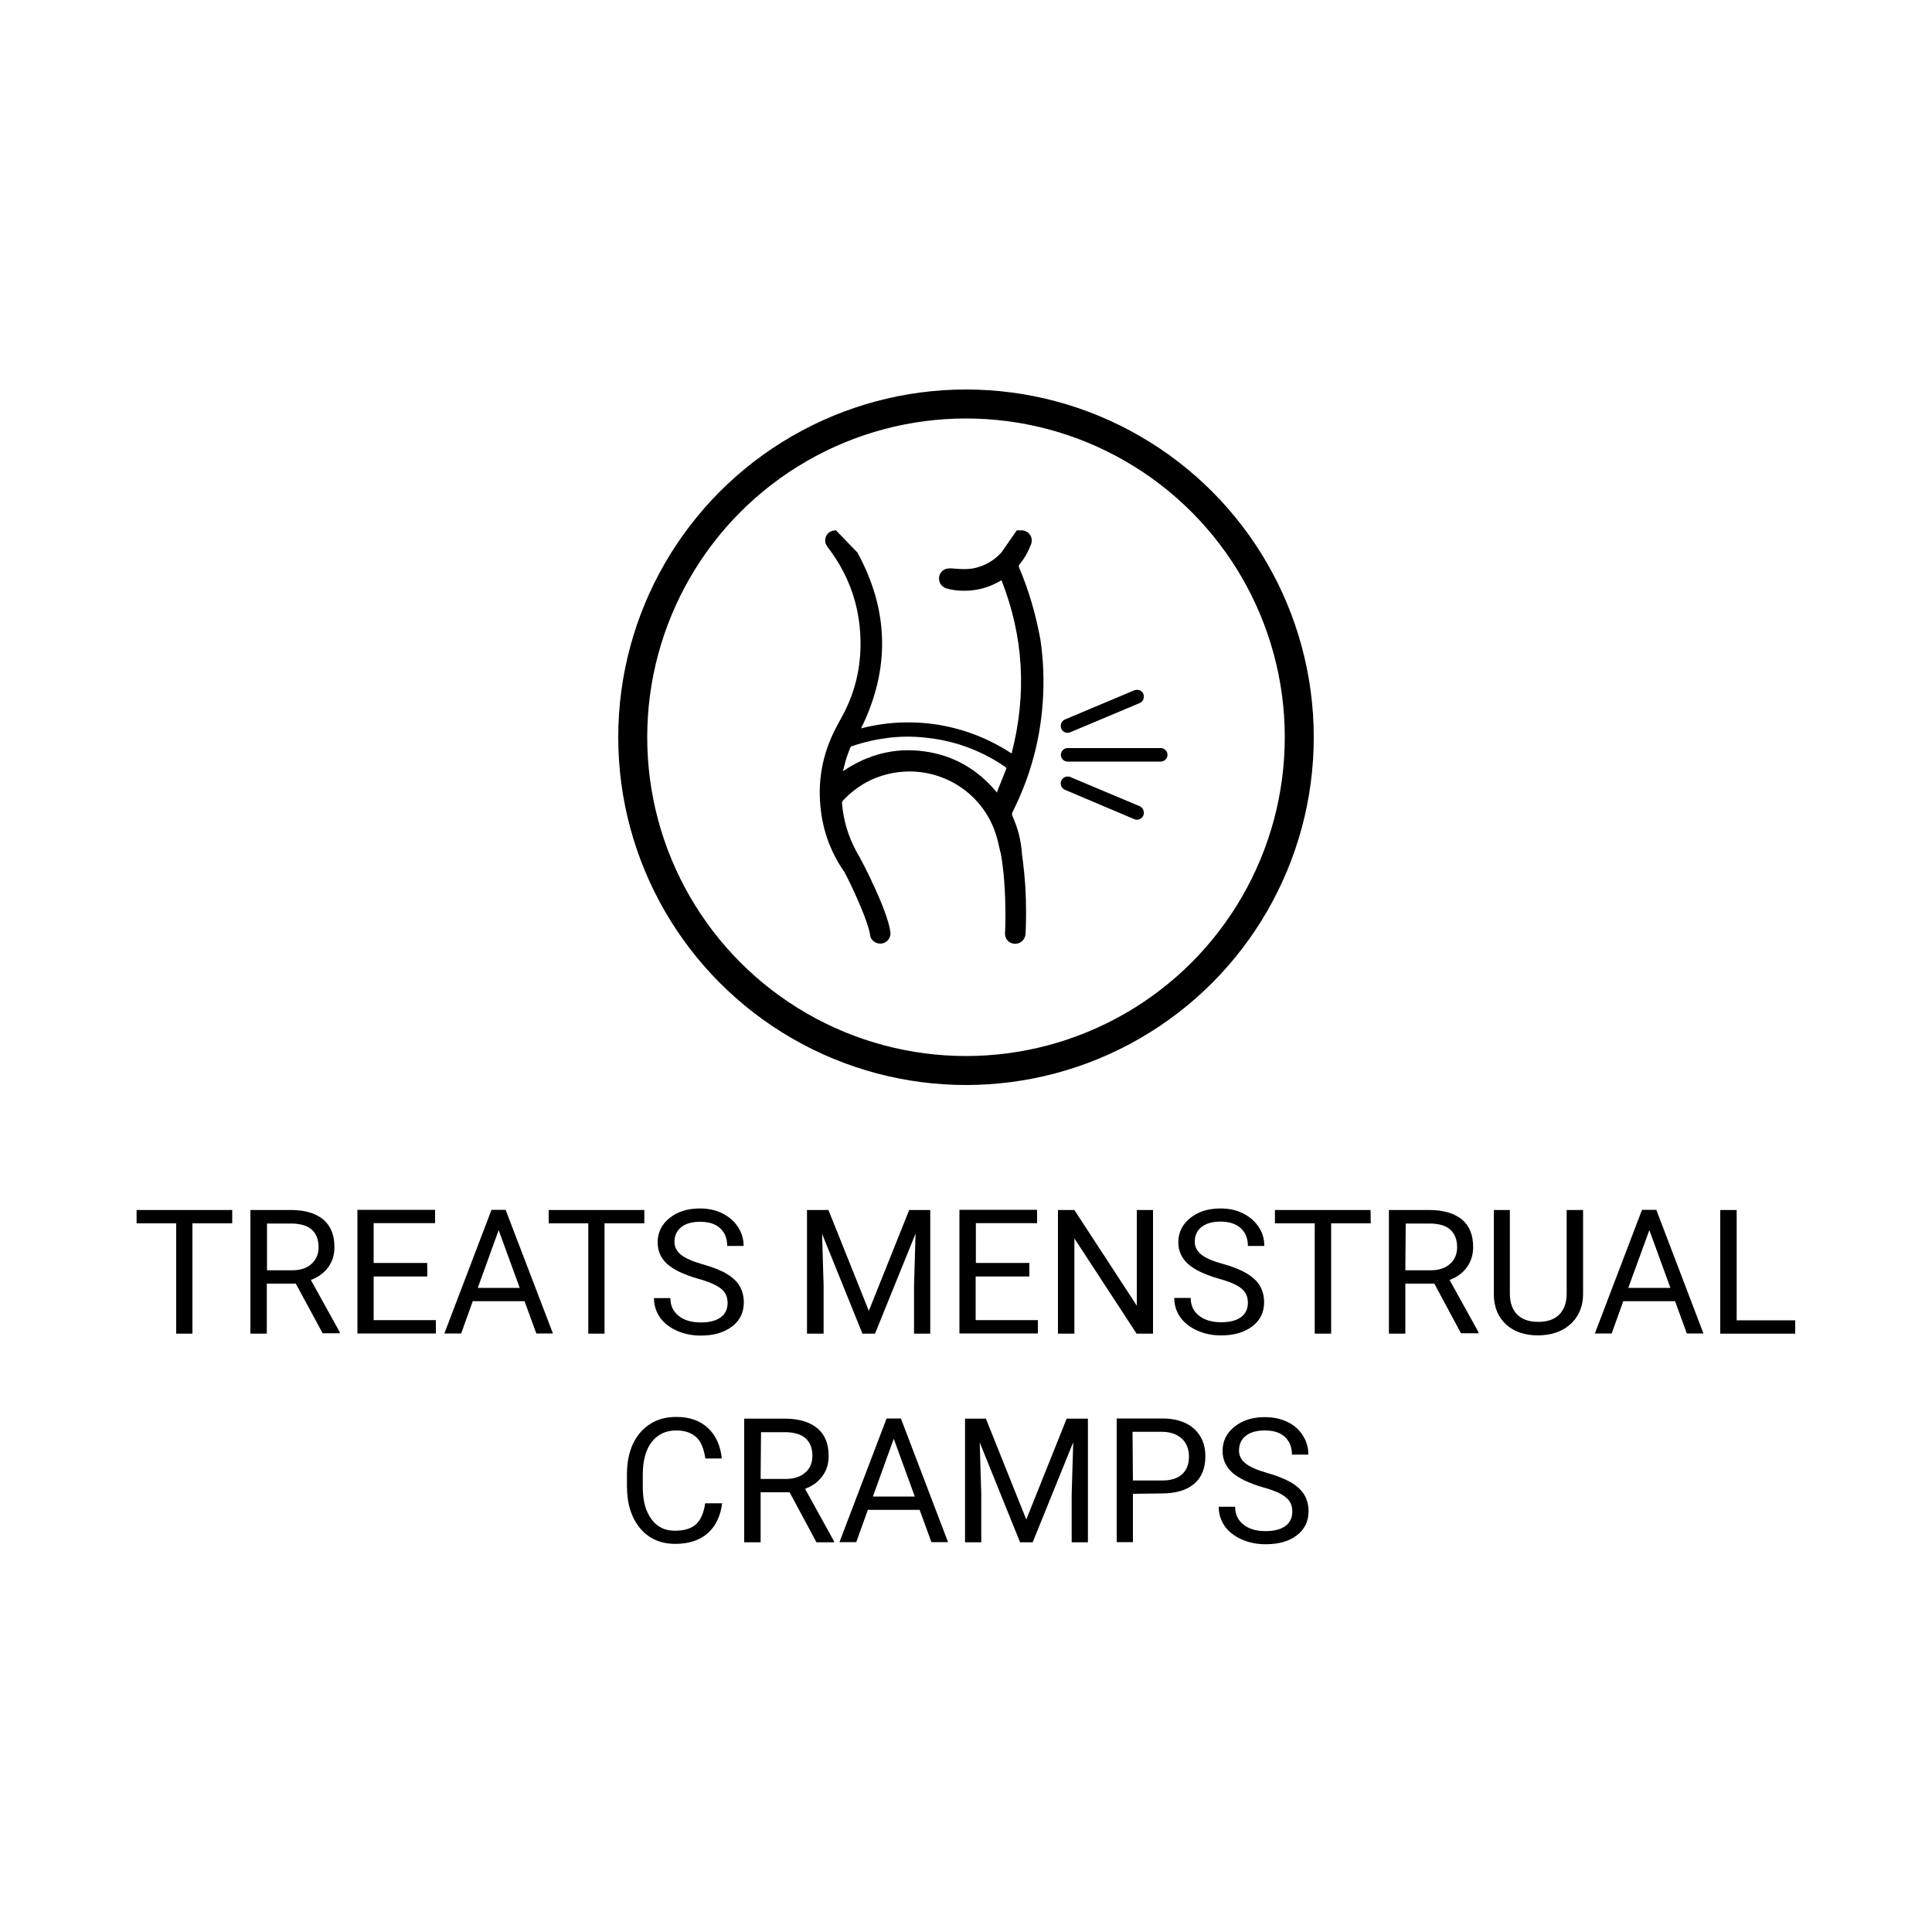 <svg xmlns="http://www.w3.org/2000/svg" xmlns:xlink="http://www.w3.org/1999/xlink" id="Capa_1" x="0px" y="0px" viewBox="0 0 100 100" style="enable-background:new 0 0 100 100;" xml:space="preserve"><style type="text/css">	.st0{fill:none;stroke:#000000;stroke-width:1.5;stroke-miterlimit:10;}</style><g id="Check_Mark"></g><g>	<g>		<g>			<g>				<circle class="st0" cx="50" cy="38.16" r="17.25"></circle>			</g>		</g>		<g>			<path d="M52.75,29.38c-0.03-0.07-0.02-0.12,0.03-0.18c0.25-0.3,0.44-0.65,0.58-1.01c0.15-0.37-0.11-0.74-0.5-0.74    c-0.08,0-0.16,0-0.23,0l-0.8,1.15l0,0c-0.38,0.41-0.82,0.67-1.36,0.8c-0.36,0.08-0.73,0.06-1.09,0.03    c-0.08-0.01-0.16-0.01-0.24-0.01c-0.27,0-0.49,0.18-0.53,0.44c-0.04,0.26,0.1,0.5,0.36,0.59c0.39,0.12,0.79,0.14,1.19,0.12    c0.58-0.04,1.12-0.21,1.63-0.51c0.01-0.01,0.02-0.01,0.05-0.02c1.15,2.93,1.31,5.9,0.52,8.96c-1.16-0.76-2.41-1.25-3.76-1.48    c-1.36-0.22-2.7-0.16-4.03,0.18c1.51-3.07,1.45-6.1-0.19-9.1l-1.11-1.15c-0.22,0-0.4,0.09-0.5,0.28    c-0.1,0.21-0.07,0.41,0.07,0.59c1,1.3,1.57,2.77,1.68,4.4c0.09,1.31-0.11,2.59-0.65,3.79c-0.17,0.4-0.4,0.77-0.6,1.16    c-0.72,1.38-0.98,2.83-0.77,4.37c0.15,1.14,0.56,2.17,1.22,3.12l0,0c0.19,0.36,0.41,0.81,0.65,1.36    c0.59,1.32,0.66,1.83,0.66,1.83l0,0c0.01,0.28,0.25,0.49,0.53,0.49c0.01,0,0.02,0,0.04,0c0.29-0.02,0.51-0.27,0.49-0.56    c-0.01-0.1-0.07-0.69-0.75-2.19c-0.44-0.98-0.81-1.67-1.03-2.05c-0.41-0.76-0.66-1.6-0.73-2.47c0-0.04,0.02-0.1,0.05-0.13    c0.74-0.79,1.64-1.28,2.71-1.45c2.28-0.36,4.49,0.98,5.2,3.17c0.1,0.3,0.16,0.62,0.24,0.95l0,0l0.01,0.01    c0.02,0.1,0.2,1.02,0.24,2.49c0.03,1.03-0.01,1.67-0.01,1.68c-0.02,0.29,0.19,0.54,0.49,0.56c0.01,0,0.02,0,0.04,0    c0.27,0,0.5-0.21,0.53-0.49c0-0.03,0.05-0.7,0.02-1.78c-0.03-1.1-0.14-1.91-0.2-2.34c-0.04-0.68-0.2-1.34-0.49-1.99    c-0.04-0.09-0.04-0.15,0.01-0.24c0.89-1.78,1.41-3.65,1.55-5.63c0.08-1.1,0.04-2.2-0.12-3.29    C53.61,31.81,53.26,30.57,52.75,29.38z M51.6,41.02c-0.98-1.19-2.23-1.92-3.76-2.13c-1.53-0.21-2.93,0.16-4.21,1.03l0,0l0,0l0,0    c0.05-0.2,0.1-0.4,0.16-0.61c0.06-0.2,0.14-0.41,0.22-0.61c0.01-0.04,0.05-0.07,0.09-0.08c0.62-0.21,1.24-0.35,1.88-0.43    c0.64-0.08,1.28-0.08,1.92-0.01c1.21,0.12,2.34,0.47,3.4,1.06c0.26,0.14,0.5,0.3,0.74,0.46c0.04,0.03,0.06,0.05,0.04,0.1    c-0.16,0.4-0.31,0.79-0.47,1.18C51.62,41.01,51.61,41.01,51.6,41.02z"></path>			<path d="M55.26,37.93c0.04,0,0.09-0.01,0.14-0.03l3.59-1.51c0.18-0.08,0.26-0.28,0.19-0.47c-0.07-0.18-0.28-0.26-0.47-0.19    l-3.59,1.51c-0.18,0.08-0.26,0.28-0.19,0.47C54.99,37.85,55.12,37.93,55.26,37.93z"></path>			<path d="M58.99,41.73l-3.59-1.51c-0.18-0.08-0.39,0.01-0.47,0.19c-0.08,0.18,0.01,0.39,0.19,0.47l3.59,1.52    c0.04,0.02,0.09,0.03,0.14,0.03c0.13,0,0.27-0.08,0.33-0.22C59.25,42.01,59.17,41.81,58.99,41.73z"></path>			<path d="M60.08,38.72h-4.82c-0.19,0-0.35,0.16-0.35,0.35s0.16,0.35,0.35,0.35h4.82c0.19,0,0.35-0.16,0.35-0.35    S60.27,38.72,60.08,38.72z"></path>		</g>	</g>	<g>		<g>			<path d="M12.02,63.32H9.96v5.71H9.12v-5.71H7.07v-0.69h4.95C12.02,62.63,12.02,63.32,12.02,63.32z"></path>			<path d="M15.31,66.44h-1.5v2.59h-0.85v-6.4h2.11c0.72,0,1.27,0.17,1.66,0.49c0.39,0.33,0.58,0.8,0.58,1.43    c0,0.4-0.1,0.74-0.32,1.04c-0.22,0.3-0.52,0.52-0.9,0.66l1.5,2.71v0.05H16.7L15.31,66.44z M13.81,65.75h1.3    c0.42,0,0.75-0.1,1-0.32c0.25-0.22,0.38-0.51,0.38-0.87c0-0.4-0.12-0.7-0.35-0.91c-0.23-0.21-0.58-0.31-1.02-0.32h-1.3V65.75z"></path>			<path d="M22.12,66.07h-2.78v2.26h3.22v0.69H18.5v-6.4h4.02v0.69h-3.18v2.06h2.77L22.12,66.07L22.12,66.07z"></path>			<path d="M27.15,67.35h-2.68l-0.6,1.67h-0.87l2.44-6.4h0.73l2.45,6.4h-0.86L27.15,67.35z M24.73,66.66h2.17l-1.09-2.99    L24.73,66.66z"></path>			<path d="M33.35,63.32h-2.06v5.71h-0.84v-5.71H28.4v-0.69h4.95C33.35,62.63,33.35,63.32,33.35,63.32z"></path>			<path d="M36.11,66.18c-0.72-0.21-1.25-0.46-1.58-0.76c-0.33-0.3-0.49-0.67-0.49-1.12c0-0.5,0.2-0.92,0.61-1.25    c0.4-0.33,0.93-0.5,1.57-0.5c0.44,0,0.83,0.08,1.18,0.26c0.34,0.17,0.61,0.41,0.8,0.7c0.19,0.3,0.29,0.62,0.29,0.98h-0.85    c0-0.39-0.12-0.69-0.37-0.92s-0.59-0.33-1.04-0.33c-0.41,0-0.74,0.09-0.97,0.28c-0.23,0.18-0.35,0.44-0.35,0.76    c0,0.26,0.11,0.48,0.33,0.66c0.22,0.18,0.6,0.35,1.13,0.5c0.53,0.15,0.94,0.31,1.24,0.49c0.3,0.18,0.53,0.39,0.67,0.63    c0.14,0.24,0.22,0.53,0.22,0.85c0,0.52-0.2,0.94-0.61,1.25c-0.41,0.31-0.94,0.47-1.62,0.47c-0.44,0-0.85-0.08-1.23-0.25    c-0.38-0.17-0.68-0.4-0.88-0.69c-0.2-0.29-0.31-0.62-0.31-1h0.85c0,0.39,0.14,0.69,0.43,0.92c0.28,0.23,0.67,0.34,1.15,0.34    c0.44,0,0.79-0.09,1.03-0.27c0.24-0.18,0.35-0.43,0.35-0.74s-0.11-0.56-0.33-0.73C37.09,66.51,36.69,66.34,36.11,66.18z"></path>			<path d="M42.88,62.63l2.09,5.22l2.09-5.22h1.09v6.4h-0.84v-2.49l0.08-2.69l-2.1,5.18h-0.65l-2.09-5.17l0.08,2.68v2.49h-0.86v-6.4    H42.88z"></path>			<path d="M53.27,66.07h-2.77v2.26h3.22v0.69h-4.06v-6.4h4.02v0.69h-3.17v2.06h2.77V66.07z"></path>			<path d="M59.68,69.03h-0.85l-3.22-4.93v4.93h-0.85v-6.4h0.85l3.23,4.95v-4.95h0.84L59.68,69.03L59.68,69.03z"></path>			<path d="M63.07,66.18c-0.72-0.21-1.25-0.46-1.58-0.76c-0.33-0.3-0.5-0.67-0.5-1.12c0-0.5,0.2-0.92,0.61-1.25    c0.4-0.33,0.93-0.5,1.57-0.5c0.44,0,0.83,0.08,1.18,0.26s0.61,0.41,0.8,0.7c0.2,0.3,0.29,0.62,0.29,0.98h-0.85    c0-0.39-0.12-0.69-0.37-0.92c-0.25-0.23-0.6-0.34-1.05-0.34c-0.41,0-0.74,0.09-0.98,0.28c-0.23,0.18-0.35,0.44-0.35,0.76    c0,0.26,0.11,0.48,0.33,0.66c0.22,0.18,0.6,0.35,1.13,0.49c0.53,0.15,0.95,0.32,1.24,0.5c0.3,0.18,0.53,0.39,0.67,0.63    c0.14,0.24,0.22,0.53,0.22,0.85c0,0.52-0.2,0.94-0.61,1.25s-0.94,0.47-1.62,0.47c-0.44,0-0.85-0.08-1.23-0.25    c-0.38-0.17-0.67-0.4-0.88-0.69c-0.2-0.29-0.31-0.62-0.31-1h0.85c0,0.39,0.14,0.69,0.43,0.92c0.28,0.22,0.67,0.34,1.15,0.34    c0.44,0,0.79-0.09,1.03-0.27c0.24-0.18,0.35-0.43,0.35-0.74s-0.11-0.56-0.33-0.73C64.05,66.51,63.65,66.34,63.07,66.18z"></path>			<path d="M70.95,63.32h-2.05v5.71h-0.85v-5.71h-2.06v-0.69h4.95L70.95,63.32L70.95,63.32z"></path>			<path d="M74.24,66.44h-1.5v2.59h-0.85v-6.4h2.11c0.72,0,1.27,0.17,1.67,0.49c0.39,0.33,0.58,0.8,0.58,1.43    c0,0.4-0.11,0.74-0.32,1.04c-0.22,0.3-0.52,0.52-0.9,0.66l1.5,2.71v0.05h-0.91L74.24,66.44z M72.74,65.75h1.3    c0.42,0,0.75-0.1,1-0.32c0.25-0.22,0.38-0.51,0.38-0.87c0-0.4-0.12-0.7-0.35-0.91s-0.58-0.31-1.02-0.32h-1.29L72.74,65.75    L72.74,65.75z"></path>			<path d="M81.94,62.63v4.35c0,0.6-0.2,1.1-0.57,1.48c-0.38,0.38-0.88,0.6-1.53,0.65l-0.22,0.01c-0.7,0-1.26-0.19-1.67-0.57    c-0.41-0.38-0.63-0.9-0.63-1.56v-4.36h0.83v4.33c0,0.46,0.13,0.83,0.38,1.08s0.61,0.38,1.09,0.38c0.48,0,0.84-0.13,1.09-0.38    c0.25-0.26,0.38-0.62,0.38-1.08v-4.33L81.94,62.63L81.94,62.63z"></path>			<path d="M86.7,67.35h-2.68l-0.6,1.67h-0.87l2.44-6.4h0.74l2.44,6.4h-0.86L86.7,67.35z M84.28,66.66h2.18l-1.09-2.99L84.28,66.66z    "></path>			<path d="M89.89,68.34h3.03v0.69h-3.88v-6.4h0.85V68.34z"></path>			<path d="M37.38,77.79c-0.08,0.67-0.33,1.2-0.75,1.57c-0.42,0.37-0.98,0.55-1.68,0.55c-0.76,0-1.37-0.27-1.82-0.81    s-0.68-1.27-0.68-2.18v-0.61c0-0.59,0.1-1.12,0.31-1.57s0.51-0.79,0.9-1.04c0.39-0.25,0.84-0.36,1.35-0.36    c0.68,0,1.22,0.19,1.63,0.57c0.41,0.38,0.65,0.91,0.72,1.58h-0.85c-0.08-0.51-0.23-0.89-0.48-1.11    c-0.25-0.22-0.58-0.34-1.03-0.34c-0.54,0-0.96,0.2-1.27,0.6c-0.31,0.4-0.46,0.97-0.46,1.7v0.62c0,0.7,0.14,1.25,0.44,1.66    c0.29,0.41,0.7,0.61,1.21,0.61c0.47,0,0.83-0.1,1.08-0.31c0.25-0.21,0.42-0.58,0.5-1.11h0.86V77.79z"></path>			<path d="M40.87,77.24h-1.5v2.59h-0.85v-6.4h2.12c0.72,0,1.27,0.17,1.67,0.5c0.39,0.33,0.58,0.8,0.58,1.43    c0,0.4-0.1,0.74-0.32,1.04c-0.22,0.3-0.52,0.52-0.9,0.66l1.5,2.72v0.05h-0.91L40.87,77.24z M39.37,76.55h1.3    c0.42,0,0.75-0.11,1-0.32s0.38-0.51,0.38-0.87c0-0.4-0.12-0.7-0.35-0.91s-0.58-0.31-1.02-0.32h-1.29L39.37,76.55L39.37,76.55z"></path>			<path d="M47.6,78.15h-2.68l-0.6,1.67h-0.87l2.44-6.4h0.74l2.44,6.4h-0.86L47.6,78.15z M45.18,77.46h2.17l-1.09-2.99L45.18,77.46z    "></path>			<path d="M51.03,73.43l2.09,5.22l2.09-5.22h1.1v6.4h-0.84v-2.49l0.08-2.69l-2.1,5.18H52.8l-2.09-5.17l0.08,2.68v2.49h-0.84v-6.4    C49.95,73.43,51.03,73.43,51.03,73.43z"></path>			<path d="M58.64,77.32v2.5H57.8v-6.4h2.36c0.7,0,1.25,0.18,1.64,0.53s0.59,0.83,0.59,1.42c0,0.62-0.19,1.1-0.58,1.43    c-0.39,0.33-0.94,0.5-1.67,0.5L58.64,77.32L58.64,77.32z M58.64,76.63h1.51c0.45,0,0.79-0.1,1.03-0.32    c0.24-0.21,0.36-0.52,0.36-0.92c0-0.38-0.12-0.69-0.36-0.92c-0.24-0.22-0.57-0.35-0.99-0.36h-1.57L58.64,76.63L58.64,76.63z"></path>			<path d="M65.36,76.98c-0.72-0.21-1.25-0.47-1.58-0.76c-0.33-0.3-0.5-0.68-0.5-1.12c0-0.5,0.2-0.92,0.61-1.25    c0.41-0.33,0.93-0.5,1.57-0.5c0.44,0,0.83,0.08,1.18,0.25c0.35,0.17,0.61,0.4,0.8,0.71c0.19,0.3,0.28,0.62,0.28,0.98h-0.85    c0-0.39-0.12-0.69-0.37-0.92c-0.25-0.23-0.59-0.33-1.04-0.33c-0.41,0-0.74,0.09-0.98,0.28c-0.23,0.18-0.35,0.44-0.35,0.76    c0,0.26,0.11,0.48,0.33,0.66c0.22,0.18,0.6,0.35,1.13,0.5c0.53,0.15,0.94,0.32,1.25,0.5c0.3,0.18,0.52,0.39,0.67,0.63    c0.14,0.24,0.22,0.53,0.22,0.85c0,0.52-0.2,0.94-0.61,1.25c-0.4,0.31-0.94,0.46-1.62,0.46c-0.44,0-0.85-0.08-1.23-0.25    c-0.38-0.17-0.68-0.4-0.88-0.69c-0.2-0.29-0.31-0.62-0.31-1h0.85c0,0.39,0.14,0.69,0.43,0.92c0.28,0.23,0.67,0.34,1.15,0.34    c0.44,0,0.79-0.09,1.03-0.27c0.24-0.18,0.35-0.43,0.35-0.74c0-0.32-0.11-0.56-0.33-0.73C66.34,77.31,65.94,77.14,65.36,76.98z"></path>		</g>	</g></g></svg>
